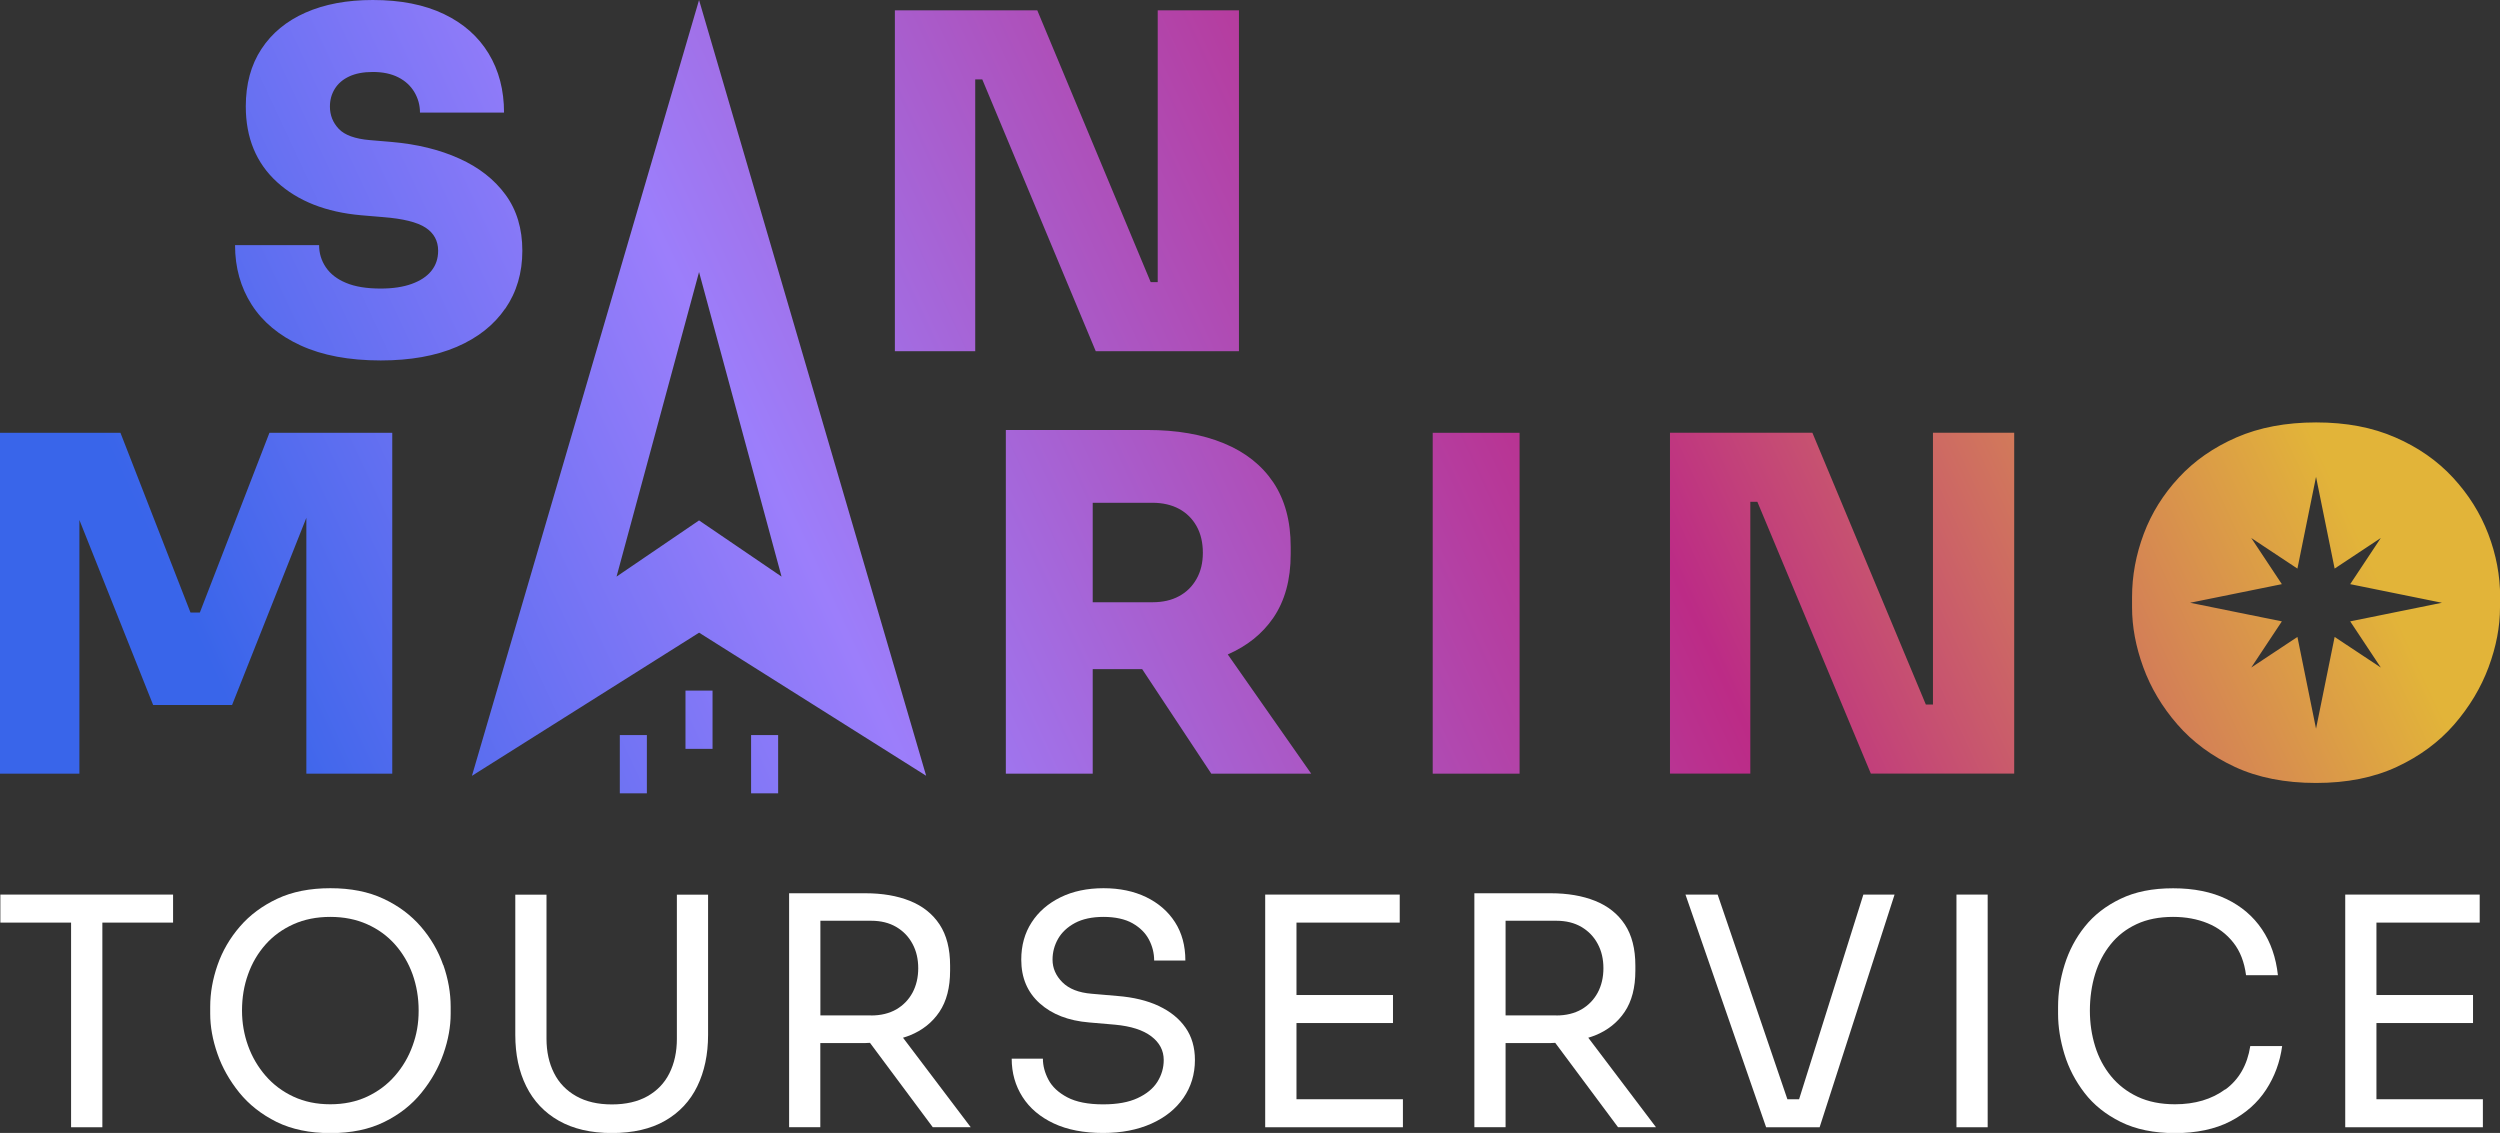 <svg xmlns="http://www.w3.org/2000/svg" xmlns:xlink="http://www.w3.org/1999/xlink" id="Livello_2" data-name="Livello 2" viewBox="0 0 337.28 152.85"><rect x="0" y="0" width="337.28" height="152.85" fill="#333333" stroke="none"/><defs><style> .cls-1 { fill: #fff; } .cls-2 { fill: url(#Sfumatura_senza_nome); } </style><linearGradient id="Sfumatura_senza_nome" data-name="Sfumatura senza nome" x1="12.72" y1="22.2" x2="300.9" y2="156.58" gradientTransform="translate(0 153.86) scale(1 -1)" gradientUnits="userSpaceOnUse"><stop offset=".1" stop-color="#3965ea"></stop><stop offset=".35" stop-color="#9c7efb"></stop><stop offset=".68" stop-color="#bc2b86"></stop><stop offset=".95" stop-color="#e2b439"></stop></linearGradient></defs><g id="Livello_1-2" data-name="Livello 1-2"><path class="cls-2" d="M10.71,104.38H0v-45.99h16.25l9.45,24.25h1.26l9.39-24.25h16.57v45.99h-11.59v-34.52l-10.02,25.25h-10.65l-9.95-24.96v34.22h0ZM176.9,104.38h-13.48l-9.33-14.11h-6.67v14.11h-11.72v-46.37h19.09c3.99,0,7.43.6,10.33,1.8,2.9,1.2,5.12,2.96,6.68,5.29,1.55,2.33,2.33,5.22,2.33,8.66v1.01c0,3.44-.79,6.31-2.36,8.6-1.47,2.14-3.52,3.78-6.13,4.92l11.26,16.09h0ZM147.42,81.25h8.06c1.39,0,2.58-.27,3.59-.82,1.01-.54,1.79-1.32,2.36-2.33s.85-2.18.85-3.53-.28-2.58-.85-3.59c-.57-1.01-1.35-1.78-2.36-2.33-1.01-.54-2.21-.82-3.59-.82h-8.06v13.42ZM205.01,58.39h-11.72v45.99h11.72v-45.99ZM260.77,95.05h-.95l-15.31-36.67h-19.21v45.99h10.84v-36.67h.95l15.31,36.67h19.34v-45.99h-10.96v36.67h-.01ZM68.17,41.64c1.53-2.23,2.3-4.83,2.3-7.81s-.76-5.5-2.27-7.56c-1.51-2.06-3.59-3.69-6.24-4.88-2.65-1.2-5.69-1.94-9.13-2.24l-2.96-.25c-1.97-.17-3.36-.67-4.16-1.51s-1.2-1.85-1.2-3.02c0-.88.22-1.68.66-2.39s1.09-1.27,1.95-1.67c.86-.4,1.92-.6,3.18-.6,1.34,0,2.49.24,3.43.72.95.48,1.67,1.15,2.17,1.99s.76,1.76.76,2.77h11.34c0-3.02-.69-5.68-2.08-7.97-1.39-2.29-3.39-4.06-6.02-5.32S54.07,0,50.29,0c-3.49,0-6.51.57-9.07,1.7-2.56,1.13-4.55,2.77-5.95,4.91-1.41,2.14-2.11,4.73-2.11,7.75,0,4.24,1.41,7.65,4.22,10.21s6.59,4.05,11.34,4.47l2.96.25c2.69.21,4.6.68,5.73,1.42s1.7,1.78,1.7,3.12c0,1.05-.3,1.95-.91,2.71s-1.49,1.34-2.65,1.76-2.55.63-4.19.63c-1.89,0-3.44-.25-4.66-.76-1.22-.5-2.13-1.21-2.74-2.11s-.91-1.9-.91-2.99h-11.34c0,3.02.75,5.7,2.24,8.03s3.7,4.17,6.62,5.51c2.92,1.34,6.52,2.02,10.8,2.02,3.99,0,7.4-.61,10.24-1.83s5.02-2.94,6.55-5.17h0ZM147.81,47.38h19.34V1.39h-10.96v36.67h-.95L139.94,1.39h-19.21v45.99h10.84V10.71h.95l15.31,36.67h-.02ZM101.33,107.03h3.65v-7.86h-3.65v7.86ZM87.27,107.03v-7.86h-3.65v7.86h3.65ZM92.48,101.03h3.65v-7.86h-3.65v7.86ZM94.31,85.36l-30.64,19.31L94.31,0l30.64,104.66-30.64-19.31h0ZM94.31,70.21l11.13,7.58-11.13-41.09-11.13,41.09,11.13-7.58ZM337.28,80.56v1.39c0,2.61-.51,5.29-1.54,8.06s-2.57,5.34-4.63,7.72c-2.06,2.37-4.64,4.28-7.75,5.73-3.11,1.45-6.74,2.17-10.9,2.17s-7.85-.72-10.96-2.17-5.69-3.36-7.75-5.73-3.59-4.95-4.6-7.72-1.51-5.46-1.51-8.06v-1.39c0-2.9.53-5.74,1.58-8.54,1.05-2.79,2.62-5.32,4.73-7.59,2.1-2.27,4.69-4.07,7.78-5.42,3.09-1.34,6.67-2.02,10.74-2.02s7.59.67,10.68,2.02c3.09,1.34,5.68,3.15,7.78,5.42s3.69,4.8,4.76,7.59c1.07,2.79,1.61,5.64,1.61,8.54h-.02ZM329.45,81.32l-12.38-2.51,4.13-6.23-6.23,4.13-2.51-12.38-2.51,12.38-6.23-4.13,4.13,6.23-12.38,2.51,12.38,2.51-4.13,6.23,6.23-4.13,2.51,12.38,2.51-12.38,6.23,4.13-4.13-6.23,12.38-2.51Z"></path><polygon class="cls-1" points=".05 124.47 9.59 124.47 9.59 152.08 13.81 152.08 13.81 124.47 23.35 124.47 23.35 120.69 .05 120.69 .05 124.47"></polygon><path class="cls-1" d="M59.79,130.19c-.66-1.89-1.66-3.62-3.01-5.18s-3.03-2.82-5.05-3.76c-2.02-.95-4.41-1.42-7.16-1.42s-5.14.47-7.16,1.42-3.71,2.2-5.05,3.76c-1.35,1.56-2.35,3.29-3.01,5.18s-.99,3.77-.99,5.63v.95c0,1.72.32,3.51.97,5.38.64,1.86,1.63,3.61,2.95,5.25,1.32,1.63,3,2.95,5.03,3.96,2.04,1,4.46,1.51,7.27,1.51s5.23-.5,7.27-1.51c2.04-1,3.71-2.32,5.03-3.96,1.32-1.63,2.3-3.38,2.95-5.25.65-1.86.97-3.66.97-5.38v-.95c0-1.86-.33-3.74-.99-5.63h-.02ZM55.66,141.09c-.54,1.5-1.33,2.85-2.37,4.04-1.03,1.19-2.29,2.13-3.76,2.82-1.48.69-3.13,1.03-4.97,1.03s-3.49-.34-4.97-1.03-2.73-1.63-3.76-2.82-1.82-2.54-2.36-4.04-.82-3.09-.82-4.75c0-1.75.27-3.38.82-4.9.54-1.52,1.33-2.86,2.36-4.02,1.03-1.16,2.29-2.07,3.76-2.73s3.13-.99,4.97-.99,3.49.33,4.97.99c1.48.66,2.73,1.57,3.76,2.73,1.03,1.16,1.82,2.5,2.37,4.02.54,1.52.82,3.15.82,4.9s-.27,3.25-.82,4.75Z"></path><path class="cls-1" d="M91.32,140.13c0,1.78-.34,3.33-1.01,4.67s-1.66,2.36-2.97,3.1c-1.3.73-2.9,1.1-4.79,1.1s-3.5-.37-4.82-1.12-2.32-1.78-2.99-3.12c-.67-1.33-1.01-2.87-1.01-4.62v-19.44h-4.21v18.92c0,2.64.49,4.95,1.48,6.94s2.45,3.54,4.39,4.64,4.32,1.66,7.16,1.66,5.26-.55,7.18-1.66c1.92-1.1,3.37-2.65,4.34-4.64s1.46-4.31,1.46-6.94v-18.92h-4.21v19.44h0Z"></path><path class="cls-1" d="M121.83,140c.31-.1.62-.19.91-.31,1.71-.69,3.04-1.75,4-3.18s1.44-3.28,1.44-5.55v-.69c0-2.26-.47-4.11-1.42-5.55-.95-1.43-2.28-2.49-4-3.18s-3.73-1.03-6.02-1.03h-10.28v31.56h4.21v-11.35h6.06c.22,0,.43-.02.64-.03l8.47,11.38h5.12l-9.14-12.08h0ZM117.52,136.99h-6.84v-12.77h6.84c1.32,0,2.45.28,3.4.84.95.56,1.68,1.32,2.19,2.28.52.96.77,2.06.77,3.29s-.26,2.33-.77,3.29c-.52.96-1.25,1.71-2.19,2.26-.95.54-2.08.82-3.4.82h0Z"></path><path class="cls-1" d="M156.34,135.72c-1.56-.73-3.42-1.18-5.57-1.35l-3.48-.3c-1.75-.14-3.07-.66-3.96-1.55s-1.33-1.91-1.33-3.05c0-1,.25-1.94.75-2.82.5-.87,1.26-1.58,2.28-2.13,1.02-.54,2.3-.82,3.85-.82s2.91.29,3.91.86,1.74,1.3,2.21,2.19.71,1.83.71,2.84h4.21c0-2.01-.47-3.73-1.4-5.18s-2.23-2.57-3.89-3.38c-1.66-.8-3.58-1.2-5.76-1.2s-4.14.41-5.8,1.23-2.96,1.94-3.89,3.38c-.93,1.43-1.4,3.11-1.4,5.03,0,2.44.83,4.4,2.49,5.89s3.88,2.35,6.67,2.58l3.48.3c2.15.2,3.78.72,4.9,1.57s1.68,1.91,1.68,3.2c0,1.06-.29,2.04-.86,2.95-.57.9-1.46,1.63-2.67,2.19-1.2.56-2.75.84-4.64.84-2.04,0-3.65-.32-4.84-.95-1.19-.63-2.04-1.42-2.54-2.37s-.75-1.89-.75-2.84h-4.21c0,1.92.49,3.64,1.46,5.16s2.38,2.71,4.21,3.57,4.06,1.29,6.67,1.29c2.46,0,4.63-.42,6.49-1.25s3.31-1.99,4.34-3.48c1.03-1.49,1.55-3.2,1.55-5.12,0-1.69-.42-3.15-1.27-4.36-.85-1.22-2.05-2.19-3.61-2.92h0Z"></path><polygon class="cls-1" points="174.91 138.02 187.93 138.02 187.93 134.24 174.91 134.24 174.91 124.47 188.84 124.47 188.84 120.69 174.91 120.69 174.05 120.69 170.69 120.69 170.69 152.08 174.05 152.08 174.91 152.08 189.27 152.08 189.27 148.3 174.91 148.3 174.91 138.02"></polygon><path class="cls-1" d="M214.28,140c.31-.1.62-.19.91-.31,1.71-.69,3.04-1.75,4-3.18s1.44-3.28,1.44-5.55v-.69c0-2.26-.47-4.11-1.42-5.55-.95-1.43-2.28-2.49-4-3.18s-3.73-1.03-6.02-1.03h-10.28v31.56h4.21v-11.35h6.06c.22,0,.43-.02.64-.03l8.47,11.38h5.12l-9.14-12.08h0ZM209.96,136.99h-6.84v-12.77h6.84c1.32,0,2.45.28,3.4.84s1.68,1.32,2.19,2.28c.52.96.77,2.06.77,3.29s-.26,2.33-.77,3.29c-.52.96-1.25,1.71-2.19,2.26-.95.54-2.08.82-3.4.82h0Z"></path><polygon class="cls-1" points="242.72 148.3 241.14 148.3 231.73 120.69 227.39 120.69 238.27 152.08 245.49 152.08 255.6 120.69 251.39 120.69 242.72 148.3"></polygon><rect class="cls-1" x="263.95" y="120.69" width="4.21" height="31.39"></rect><path class="cls-1" d="M300.22,146.96c-1.83,1.35-4.1,2.02-6.79,2.02-1.92,0-3.6-.34-5.03-1.01s-2.63-1.6-3.59-2.77-1.68-2.52-2.15-4.04c-.47-1.52-.71-3.12-.71-4.82s.24-3.42.71-4.94,1.17-2.86,2.11-4.02c.93-1.16,2.1-2.06,3.5-2.71s3.04-.97,4.9-.97c1.72,0,3.28.29,4.67.86s2.54,1.44,3.46,2.6c.92,1.16,1.49,2.63,1.72,4.41h4.3c-.26-2.38-.97-4.44-2.15-6.19s-2.77-3.11-4.77-4.08c-2.01-.97-4.42-1.46-7.22-1.46s-5.12.47-7.09,1.42c-1.98.95-3.58,2.19-4.82,3.74s-2.14,3.27-2.73,5.16-.88,3.78-.88,5.68v.95c0,1.75.29,3.56.86,5.44s1.48,3.62,2.71,5.22,2.86,2.91,4.88,3.91c2.02,1,4.46,1.51,7.33,1.51s5.41-.53,7.46-1.59,3.66-2.48,4.82-4.26,1.88-3.74,2.17-5.89h-4.3c-.4,2.55-1.52,4.5-3.35,5.85l-.02-.02Z"></path><polygon class="cls-1" points="320.61 138.02 333.64 138.02 333.64 134.24 320.61 134.24 320.61 124.47 334.54 124.47 334.54 120.69 320.61 120.69 319.75 120.69 316.4 120.69 316.4 152.08 319.75 152.08 320.61 152.08 334.97 152.08 334.97 148.3 320.61 148.3 320.61 138.02"></polygon></g></svg>